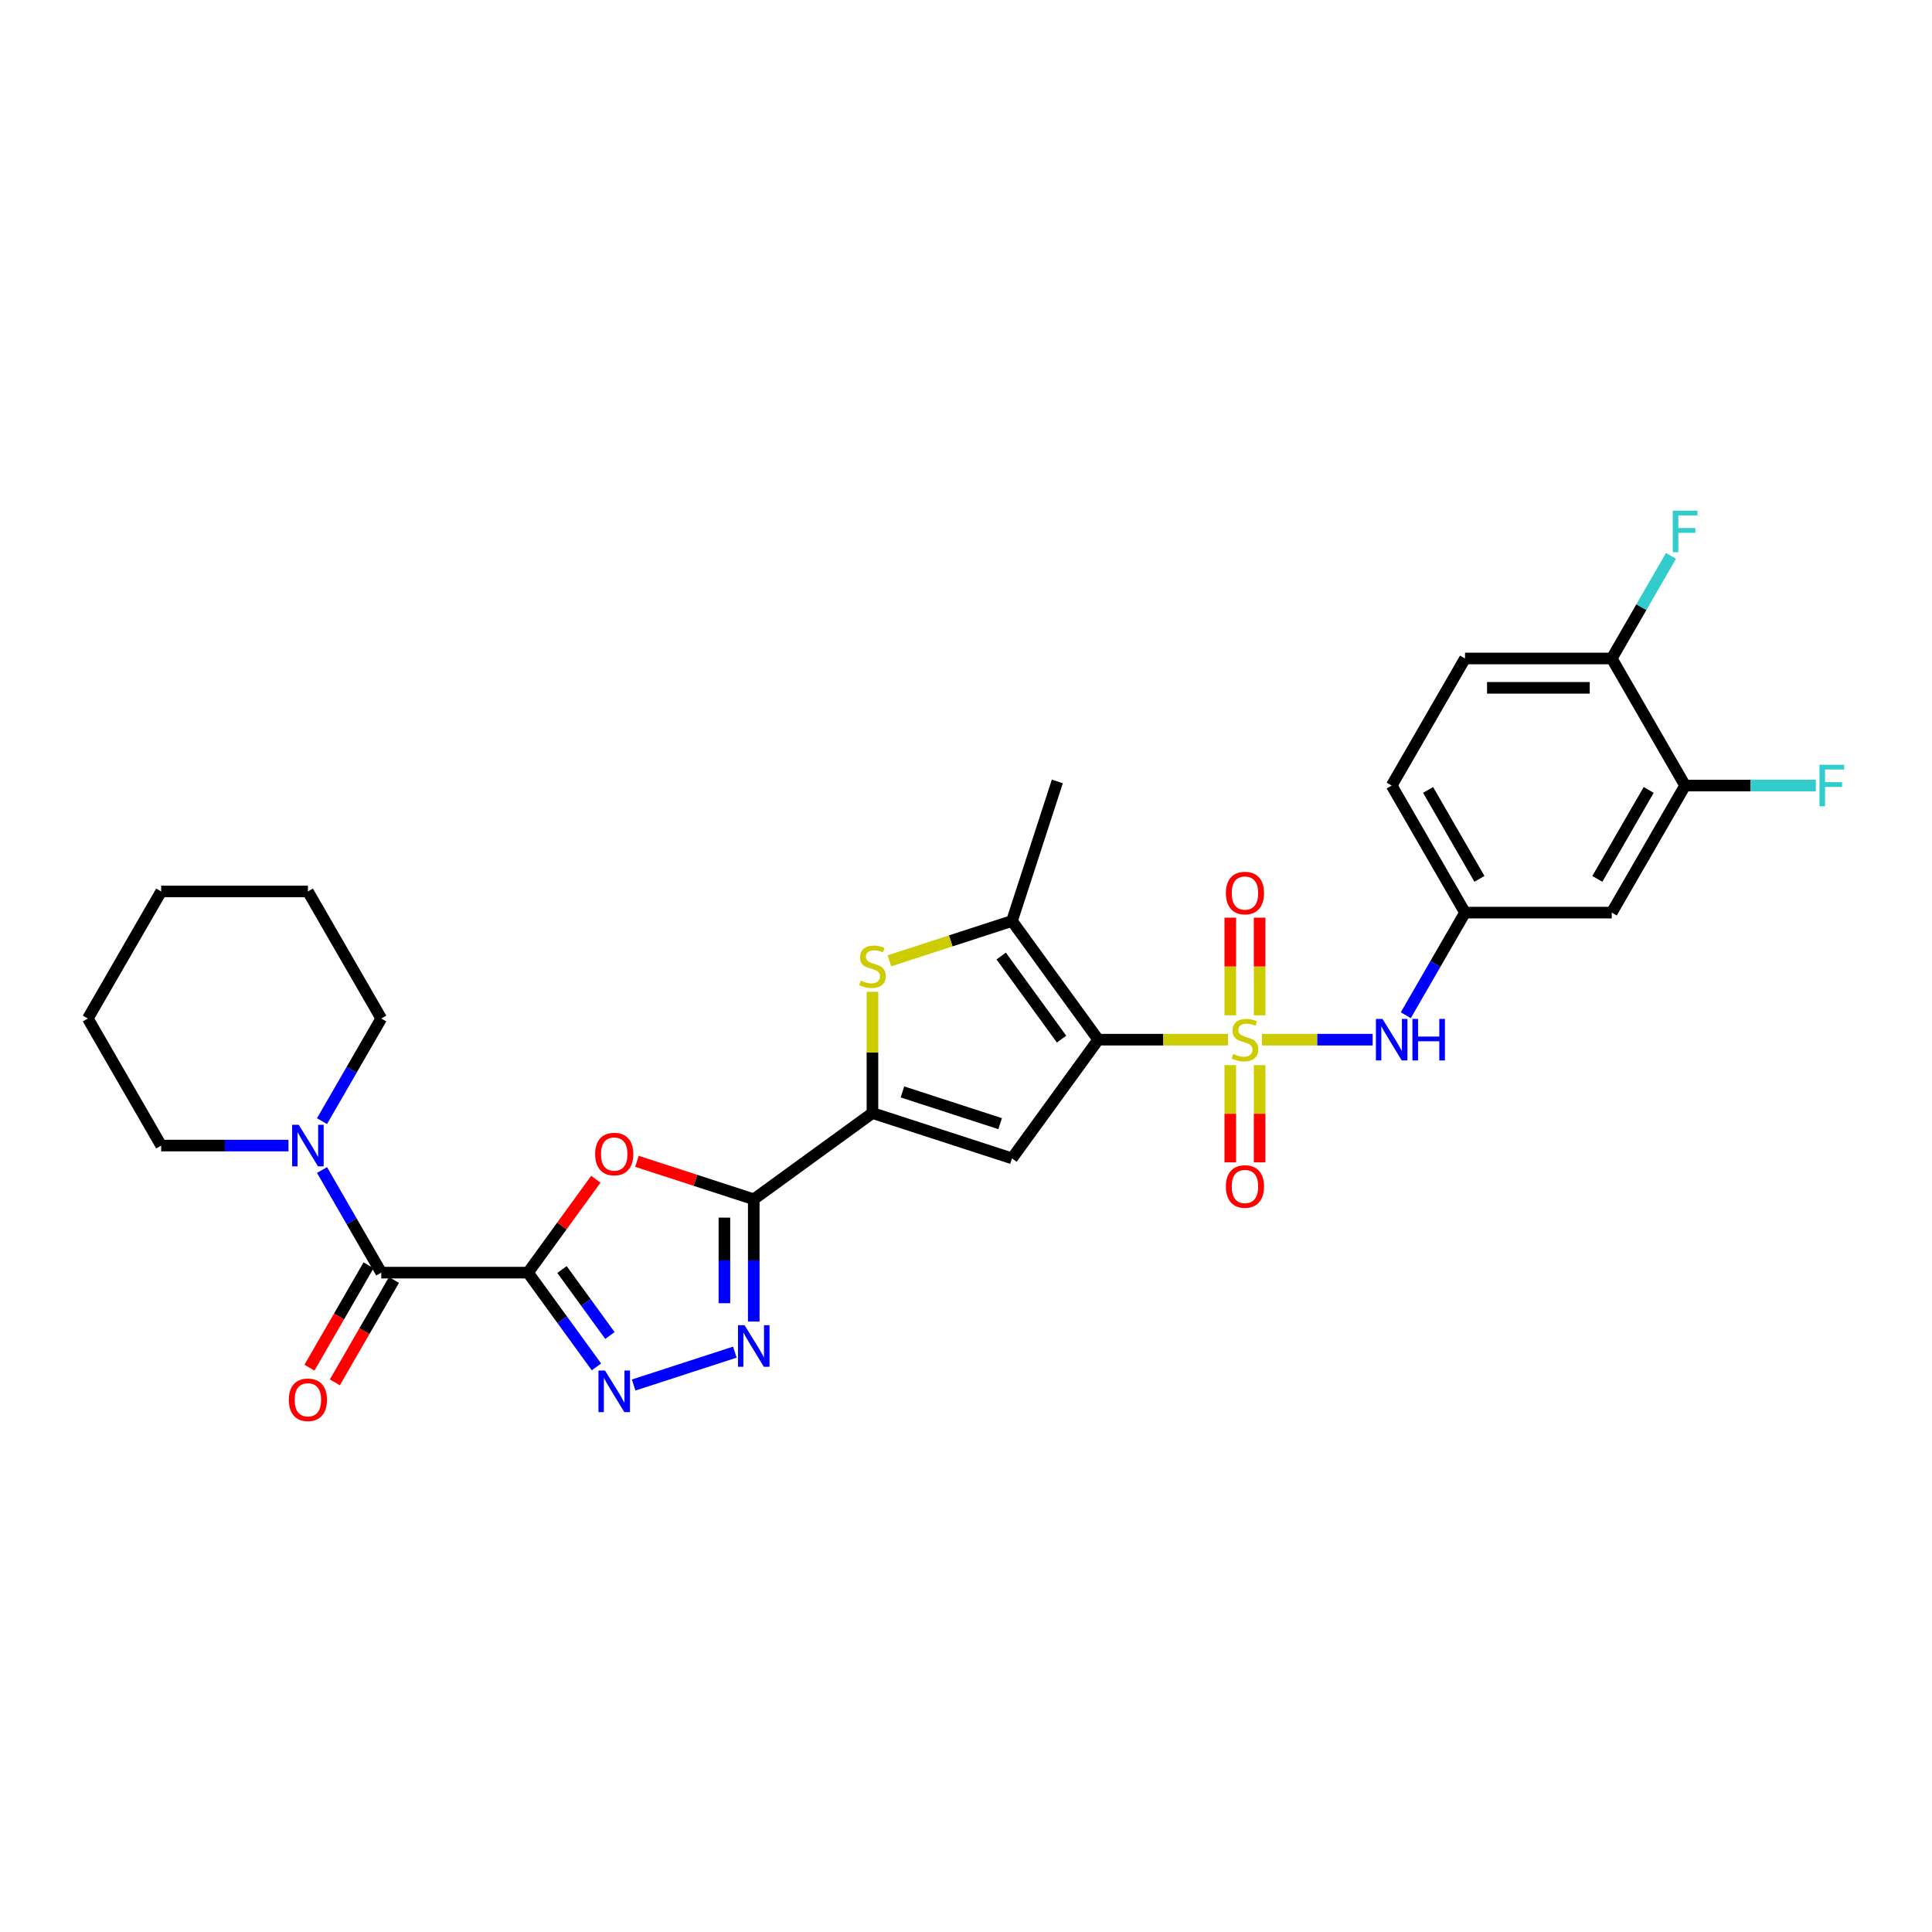 <?xml version='1.0' encoding='iso-8859-1'?>
<svg version='1.1' baseProfile='full'
              xmlns='http://www.w3.org/2000/svg'
                      xmlns:rdkit='http://www.rdkit.org/xml'
                      xmlns:xlink='http://www.w3.org/1999/xlink'
                  xml:space='preserve'
width='1000px' height='1000px' viewBox='0 0 1000 1000'>
<!-- END OF HEADER -->
<rect style='opacity:1.0;fill:#FFFFFF;stroke:none' width='1000' height='1000' x='0' y='0'> </rect>
<path class='bond-0' d='M 635.59,538.134 L 602.016,538.134' style='fill:none;fill-rule:evenodd;stroke:#CCCC00;stroke-width:6px;stroke-linecap:butt;stroke-linejoin:miter;stroke-opacity:1' />
<path class='bond-0' d='M 602.016,538.134 L 568.443,538.134' style='fill:none;fill-rule:evenodd;stroke:#000000;stroke-width:6px;stroke-linecap:butt;stroke-linejoin:miter;stroke-opacity:1' />
<path class='bond-11' d='M 653.178,538.134 L 681.835,538.134' style='fill:none;fill-rule:evenodd;stroke:#CCCC00;stroke-width:6px;stroke-linecap:butt;stroke-linejoin:miter;stroke-opacity:1' />
<path class='bond-11' d='M 681.835,538.134 L 710.491,538.134' style='fill:none;fill-rule:evenodd;stroke:#0000FF;stroke-width:6px;stroke-linecap:butt;stroke-linejoin:miter;stroke-opacity:1' />
<path class='bond-13' d='M 651.978,525.512 L 651.978,500.248' style='fill:none;fill-rule:evenodd;stroke:#CCCC00;stroke-width:6px;stroke-linecap:butt;stroke-linejoin:miter;stroke-opacity:1' />
<path class='bond-13' d='M 651.978,500.248 L 651.978,474.984' style='fill:none;fill-rule:evenodd;stroke:#FF0000;stroke-width:6px;stroke-linecap:butt;stroke-linejoin:miter;stroke-opacity:1' />
<path class='bond-13' d='M 636.79,525.512 L 636.79,500.248' style='fill:none;fill-rule:evenodd;stroke:#CCCC00;stroke-width:6px;stroke-linecap:butt;stroke-linejoin:miter;stroke-opacity:1' />
<path class='bond-13' d='M 636.79,500.248 L 636.79,474.984' style='fill:none;fill-rule:evenodd;stroke:#FF0000;stroke-width:6px;stroke-linecap:butt;stroke-linejoin:miter;stroke-opacity:1' />
<path class='bond-14' d='M 636.79,551.332 L 636.79,576.482' style='fill:none;fill-rule:evenodd;stroke:#CCCC00;stroke-width:6px;stroke-linecap:butt;stroke-linejoin:miter;stroke-opacity:1' />
<path class='bond-14' d='M 636.79,576.482 L 636.79,601.632' style='fill:none;fill-rule:evenodd;stroke:#FF0000;stroke-width:6px;stroke-linecap:butt;stroke-linejoin:miter;stroke-opacity:1' />
<path class='bond-14' d='M 651.978,551.332 L 651.978,576.482' style='fill:none;fill-rule:evenodd;stroke:#CCCC00;stroke-width:6px;stroke-linecap:butt;stroke-linejoin:miter;stroke-opacity:1' />
<path class='bond-14' d='M 651.978,576.482 L 651.978,601.632' style='fill:none;fill-rule:evenodd;stroke:#FF0000;stroke-width:6px;stroke-linecap:butt;stroke-linejoin:miter;stroke-opacity:1' />
<path class='bond-3' d='M 568.443,538.134 L 523.805,599.572' style='fill:none;fill-rule:evenodd;stroke:#000000;stroke-width:6px;stroke-linecap:butt;stroke-linejoin:miter;stroke-opacity:1' />
<path class='bond-8' d='M 568.443,538.134 L 523.805,476.696' style='fill:none;fill-rule:evenodd;stroke:#000000;stroke-width:6px;stroke-linecap:butt;stroke-linejoin:miter;stroke-opacity:1' />
<path class='bond-8' d='M 549.459,537.846 L 518.213,494.839' style='fill:none;fill-rule:evenodd;stroke:#000000;stroke-width:6px;stroke-linecap:butt;stroke-linejoin:miter;stroke-opacity:1' />
<path class='bond-1' d='M 273.28,658.713 L 290.837,634.548' style='fill:none;fill-rule:evenodd;stroke:#000000;stroke-width:6px;stroke-linecap:butt;stroke-linejoin:miter;stroke-opacity:1' />
<path class='bond-1' d='M 290.837,634.548 L 308.394,610.382' style='fill:none;fill-rule:evenodd;stroke:#FF0000;stroke-width:6px;stroke-linecap:butt;stroke-linejoin:miter;stroke-opacity:1' />
<path class='bond-10' d='M 273.28,658.713 L 197.338,658.713' style='fill:none;fill-rule:evenodd;stroke:#000000;stroke-width:6px;stroke-linecap:butt;stroke-linejoin:miter;stroke-opacity:1' />
<path class='bond-32' d='M 273.28,658.713 L 291.002,683.106' style='fill:none;fill-rule:evenodd;stroke:#000000;stroke-width:6px;stroke-linecap:butt;stroke-linejoin:miter;stroke-opacity:1' />
<path class='bond-32' d='M 291.002,683.106 L 308.725,707.499' style='fill:none;fill-rule:evenodd;stroke:#0000FF;stroke-width:6px;stroke-linecap:butt;stroke-linejoin:miter;stroke-opacity:1' />
<path class='bond-32' d='M 290.884,657.103 L 303.29,674.179' style='fill:none;fill-rule:evenodd;stroke:#000000;stroke-width:6px;stroke-linecap:butt;stroke-linejoin:miter;stroke-opacity:1' />
<path class='bond-32' d='M 303.29,674.179 L 315.696,691.254' style='fill:none;fill-rule:evenodd;stroke:#0000FF;stroke-width:6px;stroke-linecap:butt;stroke-linejoin:miter;stroke-opacity:1' />
<path class='bond-2' d='M 390.142,620.742 L 451.58,576.105' style='fill:none;fill-rule:evenodd;stroke:#000000;stroke-width:6px;stroke-linecap:butt;stroke-linejoin:miter;stroke-opacity:1' />
<path class='bond-5' d='M 390.142,620.742 L 359.915,610.921' style='fill:none;fill-rule:evenodd;stroke:#000000;stroke-width:6px;stroke-linecap:butt;stroke-linejoin:miter;stroke-opacity:1' />
<path class='bond-5' d='M 359.915,610.921 L 329.688,601.099' style='fill:none;fill-rule:evenodd;stroke:#FF0000;stroke-width:6px;stroke-linecap:butt;stroke-linejoin:miter;stroke-opacity:1' />
<path class='bond-7' d='M 390.142,620.742 L 390.142,652.387' style='fill:none;fill-rule:evenodd;stroke:#000000;stroke-width:6px;stroke-linecap:butt;stroke-linejoin:miter;stroke-opacity:1' />
<path class='bond-7' d='M 390.142,652.387 L 390.142,684.032' style='fill:none;fill-rule:evenodd;stroke:#0000FF;stroke-width:6px;stroke-linecap:butt;stroke-linejoin:miter;stroke-opacity:1' />
<path class='bond-7' d='M 374.954,630.236 L 374.954,652.387' style='fill:none;fill-rule:evenodd;stroke:#000000;stroke-width:6px;stroke-linecap:butt;stroke-linejoin:miter;stroke-opacity:1' />
<path class='bond-7' d='M 374.954,652.387 L 374.954,674.538' style='fill:none;fill-rule:evenodd;stroke:#0000FF;stroke-width:6px;stroke-linecap:butt;stroke-linejoin:miter;stroke-opacity:1' />
<path class='bond-4' d='M 523.805,599.572 L 451.58,576.105' style='fill:none;fill-rule:evenodd;stroke:#000000;stroke-width:6px;stroke-linecap:butt;stroke-linejoin:miter;stroke-opacity:1' />
<path class='bond-4' d='M 517.665,581.607 L 467.107,565.18' style='fill:none;fill-rule:evenodd;stroke:#000000;stroke-width:6px;stroke-linecap:butt;stroke-linejoin:miter;stroke-opacity:1' />
<path class='bond-30' d='M 451.58,576.105 L 451.58,544.733' style='fill:none;fill-rule:evenodd;stroke:#000000;stroke-width:6px;stroke-linecap:butt;stroke-linejoin:miter;stroke-opacity:1' />
<path class='bond-30' d='M 451.58,544.733 L 451.58,513.362' style='fill:none;fill-rule:evenodd;stroke:#CCCC00;stroke-width:6px;stroke-linecap:butt;stroke-linejoin:miter;stroke-opacity:1' />
<path class='bond-6' d='M 327.972,716.884 L 380.352,699.865' style='fill:none;fill-rule:evenodd;stroke:#0000FF;stroke-width:6px;stroke-linecap:butt;stroke-linejoin:miter;stroke-opacity:1' />
<path class='bond-9' d='M 523.805,476.696 L 492.09,487.001' style='fill:none;fill-rule:evenodd;stroke:#000000;stroke-width:6px;stroke-linecap:butt;stroke-linejoin:miter;stroke-opacity:1' />
<path class='bond-9' d='M 492.09,487.001 L 460.374,497.306' style='fill:none;fill-rule:evenodd;stroke:#CCCC00;stroke-width:6px;stroke-linecap:butt;stroke-linejoin:miter;stroke-opacity:1' />
<path class='bond-24' d='M 523.805,476.696 L 547.272,404.471' style='fill:none;fill-rule:evenodd;stroke:#000000;stroke-width:6px;stroke-linecap:butt;stroke-linejoin:miter;stroke-opacity:1' />
<path class='bond-12' d='M 197.338,658.713 L 182.005,632.155' style='fill:none;fill-rule:evenodd;stroke:#000000;stroke-width:6px;stroke-linecap:butt;stroke-linejoin:miter;stroke-opacity:1' />
<path class='bond-12' d='M 182.005,632.155 L 166.672,605.597' style='fill:none;fill-rule:evenodd;stroke:#0000FF;stroke-width:6px;stroke-linecap:butt;stroke-linejoin:miter;stroke-opacity:1' />
<path class='bond-18' d='M 190.761,654.916 L 175.463,681.413' style='fill:none;fill-rule:evenodd;stroke:#000000;stroke-width:6px;stroke-linecap:butt;stroke-linejoin:miter;stroke-opacity:1' />
<path class='bond-18' d='M 175.463,681.413 L 160.165,707.91' style='fill:none;fill-rule:evenodd;stroke:#FF0000;stroke-width:6px;stroke-linecap:butt;stroke-linejoin:miter;stroke-opacity:1' />
<path class='bond-18' d='M 203.915,662.51 L 188.617,689.007' style='fill:none;fill-rule:evenodd;stroke:#000000;stroke-width:6px;stroke-linecap:butt;stroke-linejoin:miter;stroke-opacity:1' />
<path class='bond-18' d='M 188.617,689.007 L 173.319,715.504' style='fill:none;fill-rule:evenodd;stroke:#FF0000;stroke-width:6px;stroke-linecap:butt;stroke-linejoin:miter;stroke-opacity:1' />
<path class='bond-17' d='M 727.631,525.482 L 742.964,498.924' style='fill:none;fill-rule:evenodd;stroke:#0000FF;stroke-width:6px;stroke-linecap:butt;stroke-linejoin:miter;stroke-opacity:1' />
<path class='bond-17' d='M 742.964,498.924 L 758.297,472.366' style='fill:none;fill-rule:evenodd;stroke:#000000;stroke-width:6px;stroke-linecap:butt;stroke-linejoin:miter;stroke-opacity:1' />
<path class='bond-25' d='M 166.672,580.294 L 182.005,553.736' style='fill:none;fill-rule:evenodd;stroke:#0000FF;stroke-width:6px;stroke-linecap:butt;stroke-linejoin:miter;stroke-opacity:1' />
<path class='bond-25' d='M 182.005,553.736 L 197.338,527.178' style='fill:none;fill-rule:evenodd;stroke:#000000;stroke-width:6px;stroke-linecap:butt;stroke-linejoin:miter;stroke-opacity:1' />
<path class='bond-26' d='M 149.312,592.945 L 116.369,592.945' style='fill:none;fill-rule:evenodd;stroke:#0000FF;stroke-width:6px;stroke-linecap:butt;stroke-linejoin:miter;stroke-opacity:1' />
<path class='bond-26' d='M 116.369,592.945 L 83.425,592.945' style='fill:none;fill-rule:evenodd;stroke:#000000;stroke-width:6px;stroke-linecap:butt;stroke-linejoin:miter;stroke-opacity:1' />
<path class='bond-15' d='M 872.209,406.599 L 834.239,472.366' style='fill:none;fill-rule:evenodd;stroke:#000000;stroke-width:6px;stroke-linecap:butt;stroke-linejoin:miter;stroke-opacity:1' />
<path class='bond-15' d='M 853.36,408.87 L 826.781,454.907' style='fill:none;fill-rule:evenodd;stroke:#000000;stroke-width:6px;stroke-linecap:butt;stroke-linejoin:miter;stroke-opacity:1' />
<path class='bond-21' d='M 872.209,406.599 L 906.034,406.599' style='fill:none;fill-rule:evenodd;stroke:#000000;stroke-width:6px;stroke-linecap:butt;stroke-linejoin:miter;stroke-opacity:1' />
<path class='bond-21' d='M 906.034,406.599 L 939.858,406.599' style='fill:none;fill-rule:evenodd;stroke:#33CCCC;stroke-width:6px;stroke-linecap:butt;stroke-linejoin:miter;stroke-opacity:1' />
<path class='bond-31' d='M 872.209,406.599 L 834.239,340.831' style='fill:none;fill-rule:evenodd;stroke:#000000;stroke-width:6px;stroke-linecap:butt;stroke-linejoin:miter;stroke-opacity:1' />
<path class='bond-16' d='M 834.239,472.366 L 758.297,472.366' style='fill:none;fill-rule:evenodd;stroke:#000000;stroke-width:6px;stroke-linecap:butt;stroke-linejoin:miter;stroke-opacity:1' />
<path class='bond-22' d='M 758.297,472.366 L 720.326,406.599' style='fill:none;fill-rule:evenodd;stroke:#000000;stroke-width:6px;stroke-linecap:butt;stroke-linejoin:miter;stroke-opacity:1' />
<path class='bond-22' d='M 765.755,454.907 L 739.175,408.87' style='fill:none;fill-rule:evenodd;stroke:#000000;stroke-width:6px;stroke-linecap:butt;stroke-linejoin:miter;stroke-opacity:1' />
<path class='bond-19' d='M 834.239,340.831 L 758.297,340.831' style='fill:none;fill-rule:evenodd;stroke:#000000;stroke-width:6px;stroke-linecap:butt;stroke-linejoin:miter;stroke-opacity:1' />
<path class='bond-19' d='M 822.847,356.02 L 769.688,356.02' style='fill:none;fill-rule:evenodd;stroke:#000000;stroke-width:6px;stroke-linecap:butt;stroke-linejoin:miter;stroke-opacity:1' />
<path class='bond-23' d='M 834.239,340.831 L 849.572,314.274' style='fill:none;fill-rule:evenodd;stroke:#000000;stroke-width:6px;stroke-linecap:butt;stroke-linejoin:miter;stroke-opacity:1' />
<path class='bond-23' d='M 849.572,314.274 L 864.905,287.716' style='fill:none;fill-rule:evenodd;stroke:#33CCCC;stroke-width:6px;stroke-linecap:butt;stroke-linejoin:miter;stroke-opacity:1' />
<path class='bond-20' d='M 758.297,340.831 L 720.326,406.599' style='fill:none;fill-rule:evenodd;stroke:#000000;stroke-width:6px;stroke-linecap:butt;stroke-linejoin:miter;stroke-opacity:1' />
<path class='bond-27' d='M 197.338,527.178 L 159.367,461.411' style='fill:none;fill-rule:evenodd;stroke:#000000;stroke-width:6px;stroke-linecap:butt;stroke-linejoin:miter;stroke-opacity:1' />
<path class='bond-28' d='M 83.425,592.945 L 45.455,527.178' style='fill:none;fill-rule:evenodd;stroke:#000000;stroke-width:6px;stroke-linecap:butt;stroke-linejoin:miter;stroke-opacity:1' />
<path class='bond-33' d='M 159.367,461.411 L 83.425,461.411' style='fill:none;fill-rule:evenodd;stroke:#000000;stroke-width:6px;stroke-linecap:butt;stroke-linejoin:miter;stroke-opacity:1' />
<path class='bond-29' d='M 45.455,527.178 L 83.425,461.411' style='fill:none;fill-rule:evenodd;stroke:#000000;stroke-width:6px;stroke-linecap:butt;stroke-linejoin:miter;stroke-opacity:1' />
<path  class='atom-0' d='M 638.309 545.515
Q 638.552 545.606, 639.554 546.032
Q 640.557 546.457, 641.65 546.73
Q 642.774 546.973, 643.868 546.973
Q 645.903 546.973, 647.088 546.001
Q 648.272 544.999, 648.272 543.267
Q 648.272 542.083, 647.665 541.354
Q 647.088 540.625, 646.176 540.23
Q 645.265 539.835, 643.746 539.379
Q 641.833 538.802, 640.678 538.255
Q 639.554 537.709, 638.734 536.554
Q 637.944 535.4, 637.944 533.456
Q 637.944 530.752, 639.767 529.082
Q 641.62 527.411, 645.265 527.411
Q 647.756 527.411, 650.581 528.596
L 649.882 530.935
Q 647.3 529.871, 645.356 529.871
Q 643.26 529.871, 642.106 530.752
Q 640.952 531.603, 640.982 533.091
Q 640.982 534.246, 641.559 534.944
Q 642.167 535.643, 643.017 536.038
Q 643.898 536.433, 645.356 536.888
Q 647.3 537.496, 648.455 538.103
Q 649.609 538.711, 650.429 539.956
Q 651.28 541.171, 651.28 543.267
Q 651.28 546.244, 649.275 547.854
Q 647.3 549.434, 643.989 549.434
Q 642.076 549.434, 640.618 549.009
Q 639.19 548.614, 637.489 547.915
L 638.309 545.515
' fill='#CCCC00'/>
<path  class='atom-6' d='M 308.045 597.336
Q 308.045 592.172, 310.596 589.286
Q 313.148 586.4, 317.917 586.4
Q 322.686 586.4, 325.238 589.286
Q 327.79 592.172, 327.79 597.336
Q 327.79 602.56, 325.208 605.537
Q 322.626 608.484, 317.917 608.484
Q 313.178 608.484, 310.596 605.537
Q 308.045 602.591, 308.045 597.336
M 317.917 606.054
Q 321.198 606.054, 322.96 603.867
Q 324.752 601.649, 324.752 597.336
Q 324.752 593.113, 322.96 590.987
Q 321.198 588.83, 317.917 588.83
Q 314.636 588.83, 312.844 590.956
Q 311.082 593.083, 311.082 597.336
Q 311.082 601.679, 312.844 603.867
Q 314.636 606.054, 317.917 606.054
' fill='#FF0000'/>
<path  class='atom-7' d='M 313.163 709.398
L 320.211 720.789
Q 320.909 721.913, 322.033 723.948
Q 323.157 725.983, 323.218 726.105
L 323.218 709.398
L 326.073 709.398
L 326.073 730.904
L 323.127 730.904
L 315.563 718.45
Q 314.682 716.992, 313.74 715.321
Q 312.829 713.65, 312.556 713.134
L 312.556 730.904
L 309.761 730.904
L 309.761 709.398
L 313.163 709.398
' fill='#0000FF'/>
<path  class='atom-8' d='M 385.388 685.93
L 392.435 697.322
Q 393.134 698.446, 394.258 700.481
Q 395.382 702.516, 395.443 702.638
L 395.443 685.93
L 398.298 685.93
L 398.298 707.437
L 395.352 707.437
L 387.788 694.983
Q 386.907 693.525, 385.965 691.854
Q 385.054 690.183, 384.781 689.667
L 384.781 707.437
L 381.986 707.437
L 381.986 685.93
L 385.388 685.93
' fill='#0000FF'/>
<path  class='atom-10' d='M 445.505 507.544
Q 445.748 507.636, 446.75 508.061
Q 447.753 508.486, 448.846 508.76
Q 449.97 509.003, 451.064 509.003
Q 453.099 509.003, 454.284 508.03
Q 455.468 507.028, 455.468 505.297
Q 455.468 504.112, 454.861 503.383
Q 454.284 502.654, 453.372 502.259
Q 452.461 501.864, 450.942 501.408
Q 449.029 500.831, 447.874 500.284
Q 446.75 499.738, 445.93 498.583
Q 445.14 497.429, 445.14 495.485
Q 445.14 492.781, 446.963 491.111
Q 448.816 489.44, 452.461 489.44
Q 454.952 489.44, 457.777 490.625
L 457.078 492.964
Q 454.496 491.9, 452.552 491.9
Q 450.456 491.9, 449.302 492.781
Q 448.148 493.632, 448.178 495.12
Q 448.178 496.275, 448.755 496.973
Q 449.363 497.672, 450.213 498.067
Q 451.094 498.462, 452.552 498.917
Q 454.496 499.525, 455.651 500.133
Q 456.805 500.74, 457.625 501.986
Q 458.476 503.201, 458.476 505.297
Q 458.476 508.274, 456.471 509.883
Q 454.496 511.463, 451.185 511.463
Q 449.272 511.463, 447.813 511.038
Q 446.386 510.643, 444.685 509.944
L 445.505 507.544
' fill='#CCCC00'/>
<path  class='atom-12' d='M 715.572 527.38
L 722.619 538.772
Q 723.318 539.896, 724.442 541.931
Q 725.566 543.966, 725.627 544.088
L 725.627 527.38
L 728.482 527.38
L 728.482 548.887
L 725.536 548.887
L 717.972 536.433
Q 717.091 534.975, 716.149 533.304
Q 715.238 531.633, 714.964 531.117
L 714.964 548.887
L 712.17 548.887
L 712.17 527.38
L 715.572 527.38
' fill='#0000FF'/>
<path  class='atom-12' d='M 731.064 527.38
L 733.98 527.38
L 733.98 536.524
L 744.977 536.524
L 744.977 527.38
L 747.893 527.38
L 747.893 548.887
L 744.977 548.887
L 744.977 538.954
L 733.98 538.954
L 733.98 548.887
L 731.064 548.887
L 731.064 527.38
' fill='#0000FF'/>
<path  class='atom-13' d='M 154.613 582.192
L 161.661 593.583
Q 162.359 594.707, 163.483 596.743
Q 164.607 598.778, 164.668 598.899
L 164.668 582.192
L 167.523 582.192
L 167.523 603.699
L 164.577 603.699
L 157.013 591.244
Q 156.132 589.786, 155.19 588.116
Q 154.279 586.445, 154.006 585.928
L 154.006 603.699
L 151.211 603.699
L 151.211 582.192
L 154.613 582.192
' fill='#0000FF'/>
<path  class='atom-14' d='M 634.512 462.253
Q 634.512 457.089, 637.063 454.203
Q 639.615 451.317, 644.384 451.317
Q 649.153 451.317, 651.705 454.203
Q 654.257 457.089, 654.257 462.253
Q 654.257 467.478, 651.675 470.455
Q 649.093 473.401, 644.384 473.401
Q 639.645 473.401, 637.063 470.455
Q 634.512 467.508, 634.512 462.253
M 644.384 470.971
Q 647.665 470.971, 649.427 468.784
Q 651.219 466.566, 651.219 462.253
Q 651.219 458.03, 649.427 455.904
Q 647.665 453.747, 644.384 453.747
Q 641.104 453.747, 639.311 455.874
Q 637.549 458, 637.549 462.253
Q 637.549 466.597, 639.311 468.784
Q 641.104 470.971, 644.384 470.971
' fill='#FF0000'/>
<path  class='atom-15' d='M 634.512 614.136
Q 634.512 608.972, 637.063 606.086
Q 639.615 603.201, 644.384 603.201
Q 649.153 603.201, 651.705 606.086
Q 654.257 608.972, 654.257 614.136
Q 654.257 619.361, 651.675 622.338
Q 649.093 625.285, 644.384 625.285
Q 639.645 625.285, 637.063 622.338
Q 634.512 619.391, 634.512 614.136
M 644.384 622.854
Q 647.665 622.854, 649.427 620.667
Q 651.219 618.45, 651.219 614.136
Q 651.219 609.914, 649.427 607.788
Q 647.665 605.631, 644.384 605.631
Q 641.104 605.631, 639.311 607.757
Q 637.549 609.884, 637.549 614.136
Q 637.549 618.48, 639.311 620.667
Q 641.104 622.854, 644.384 622.854
' fill='#FF0000'/>
<path  class='atom-19' d='M 149.495 724.541
Q 149.495 719.377, 152.046 716.491
Q 154.598 713.606, 159.367 713.606
Q 164.136 713.606, 166.688 716.491
Q 169.24 719.377, 169.24 724.541
Q 169.24 729.766, 166.658 732.743
Q 164.076 735.689, 159.367 735.689
Q 154.628 735.689, 152.046 732.743
Q 149.495 729.796, 149.495 724.541
M 159.367 733.259
Q 162.648 733.259, 164.41 731.072
Q 166.202 728.855, 166.202 724.541
Q 166.202 720.319, 164.41 718.192
Q 162.648 716.036, 159.367 716.036
Q 156.086 716.036, 154.294 718.162
Q 152.532 720.288, 152.532 724.541
Q 152.532 728.885, 154.294 731.072
Q 156.086 733.259, 159.367 733.259
' fill='#FF0000'/>
<path  class='atom-22' d='M 941.757 395.846
L 954.545 395.846
L 954.545 398.306
L 944.643 398.306
L 944.643 404.837
L 953.452 404.837
L 953.452 407.328
L 944.643 407.328
L 944.643 417.352
L 941.757 417.352
L 941.757 395.846
' fill='#33CCCC'/>
<path  class='atom-24' d='M 865.815 264.311
L 878.604 264.311
L 878.604 266.771
L 868.701 266.771
L 868.701 273.302
L 877.51 273.302
L 877.51 275.793
L 868.701 275.793
L 868.701 285.817
L 865.815 285.817
L 865.815 264.311
' fill='#33CCCC'/>
</svg>
